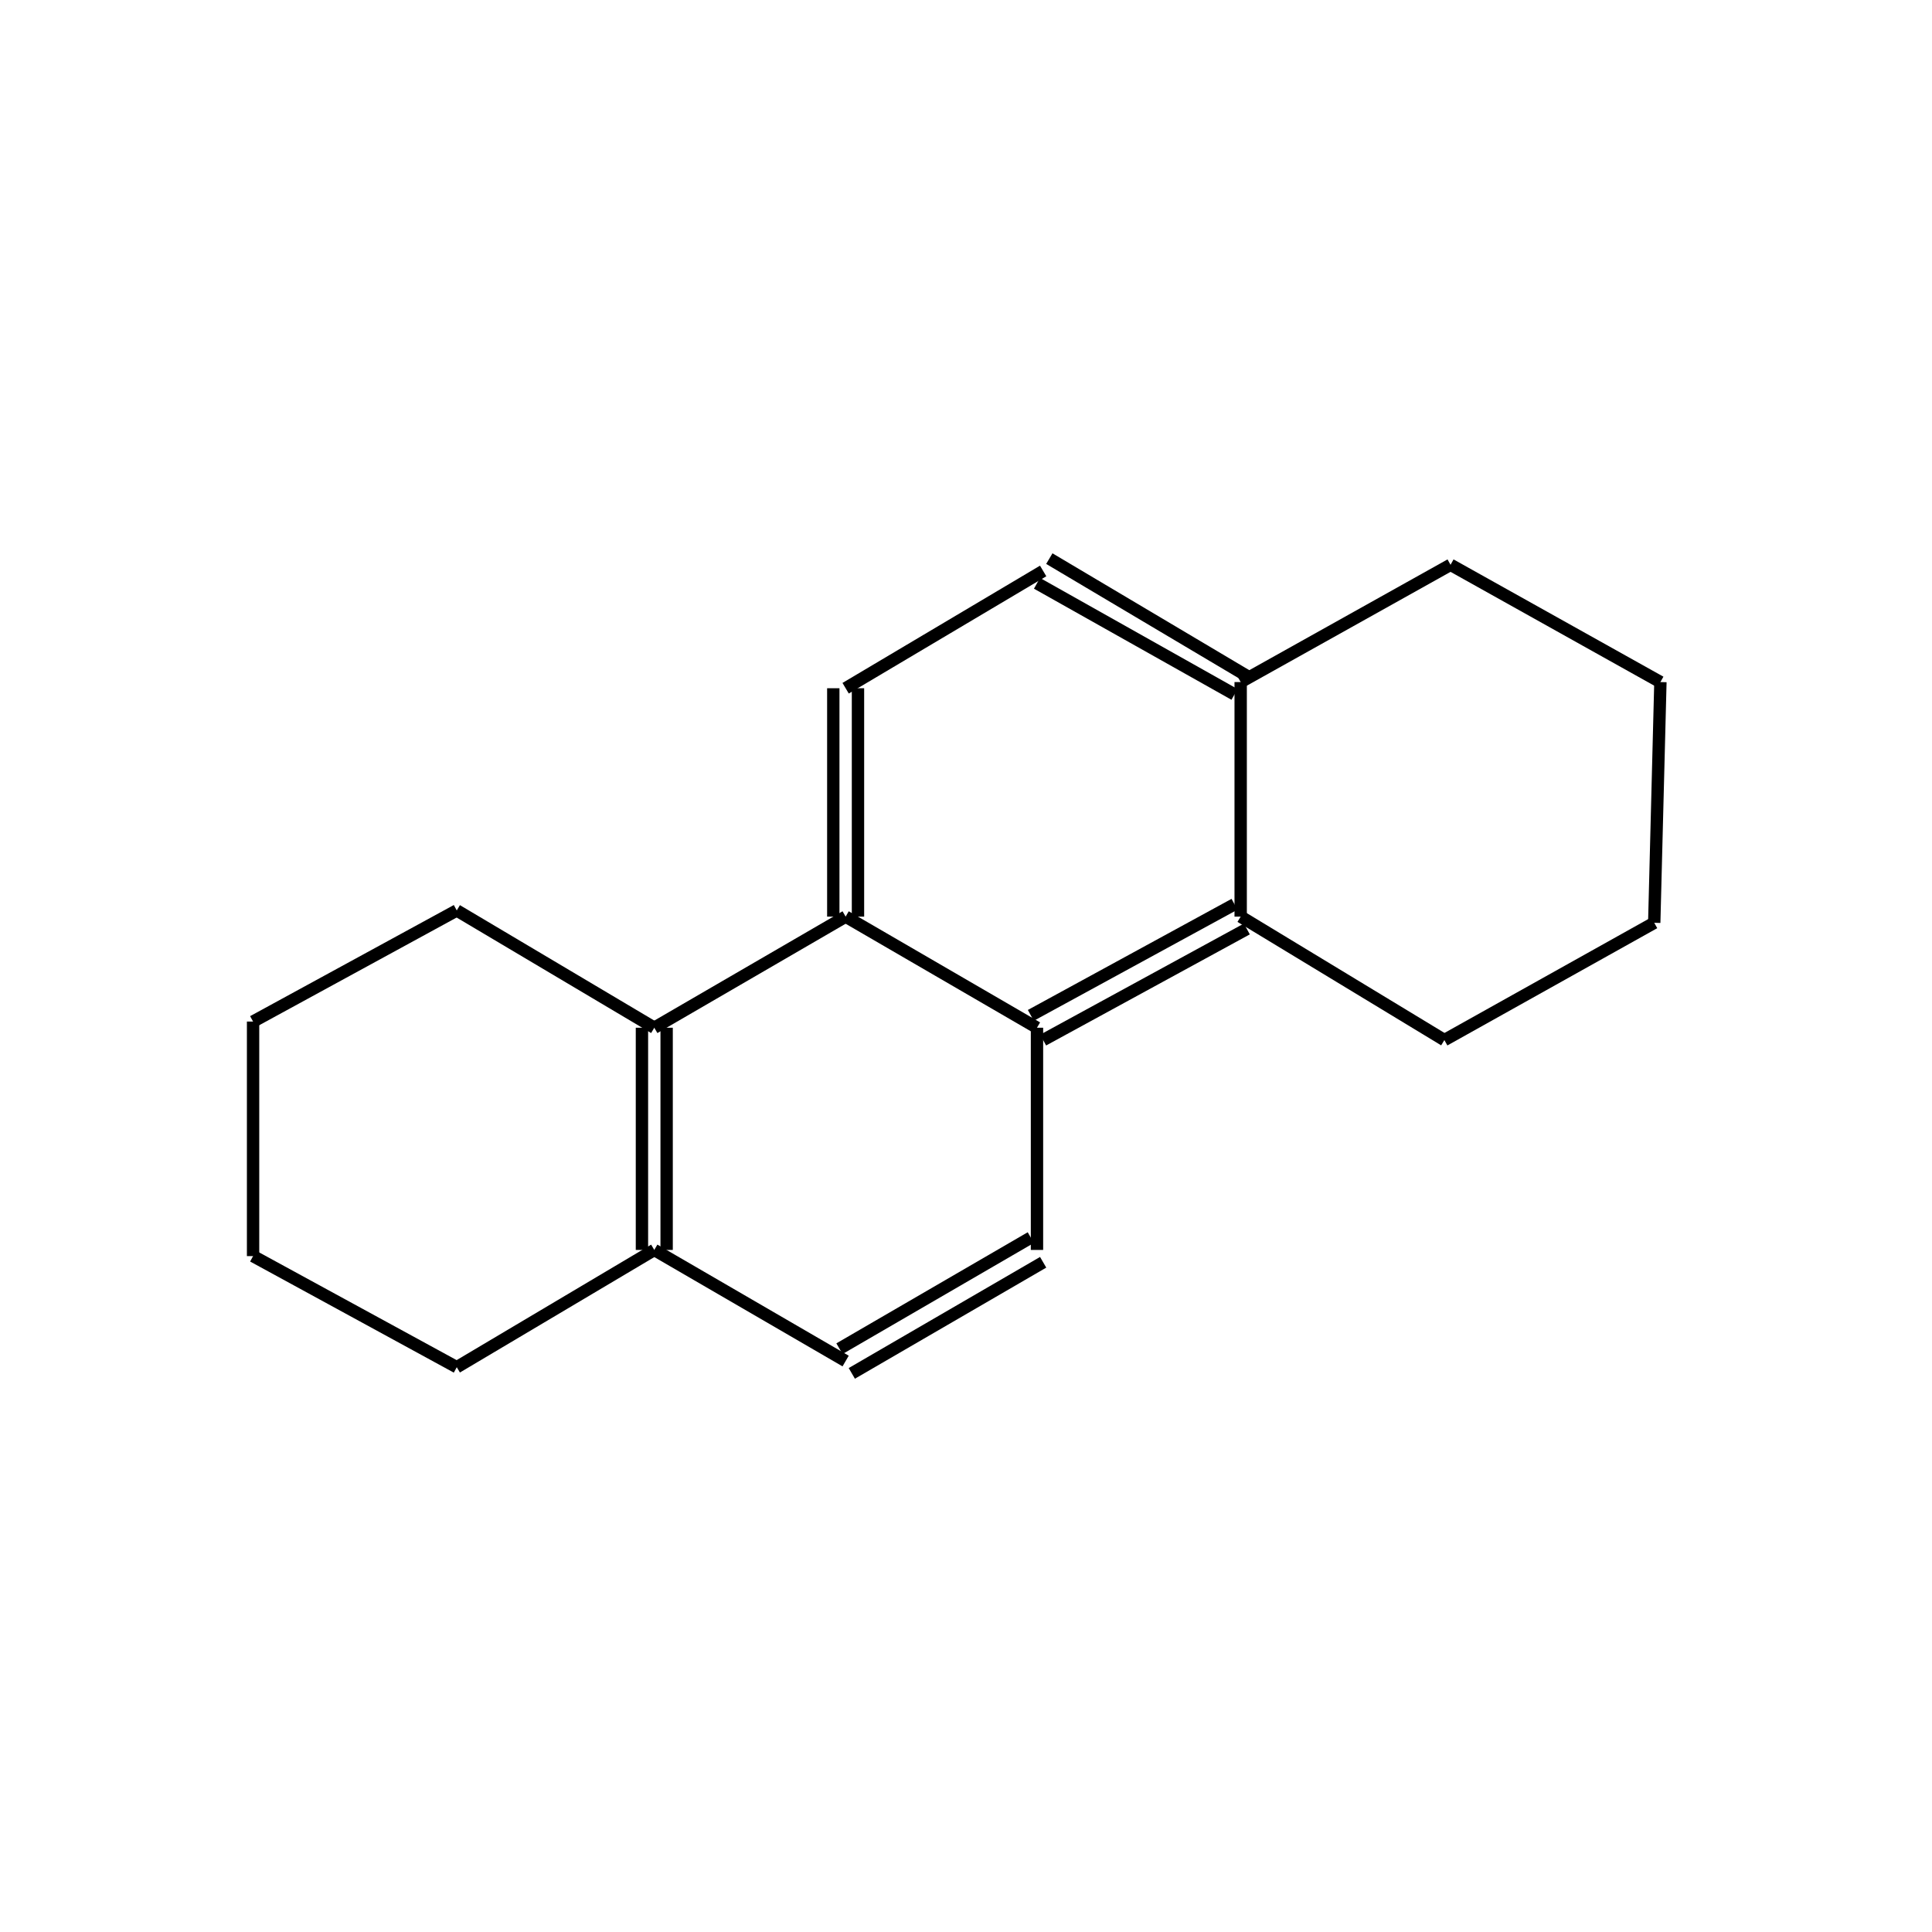 <?xml version="1.0" standalone="yes"?><!DOCTYPE svg PUBLIC "-//W3C//DTD SVG 1.1//EN" "http://www.w3.org/Graphics/SVG/1.1/DTD/svg11.dtd"><svg width="6cm" height="6cm" viewBox="0 0 313 212" xmlns="http://www.w3.org/2000/svg" version="1.2" baseProfile="tiny"><title>Image of </title>
<line x1="74" y1="171" x2="41" y2="153" stroke-width="2" stroke="black"/>
<line x1="41" y1="153" x2="41" y2="115" stroke-width="2" stroke="black"/>
<line x1="41" y1="115" x2="74" y2="97" stroke-width="2" stroke="black"/>
<line x1="74" y1="97" x2="106" y2="116" stroke-width="2" stroke="black"/>
<line x1="106" y1="116" x2="137" y2="98" stroke-width="2" stroke="black"/>
<line x1="139" y1="98" x2="139" y2="61" stroke-width="2" stroke="black"/>
<line x1="135" y1="98" x2="135" y2="61" stroke-width="2" stroke="black"/>
<line x1="137" y1="61" x2="169" y2="42" stroke-width="2" stroke="black"/>
<line x1="168" y1="44" x2="200" y2="62" stroke-width="2" stroke="black"/>
<line x1="170" y1="40" x2="202" y2="59" stroke-width="2" stroke="black"/>
<line x1="201" y1="60" x2="235" y2="41" stroke-width="2" stroke="black"/>
<line x1="235" y1="41" x2="269" y2="60" stroke-width="2" stroke="black"/>
<line x1="269" y1="60" x2="268" y2="99" stroke-width="2" stroke="black"/>
<line x1="268" y1="99" x2="234" y2="118" stroke-width="2" stroke="black"/>
<line x1="234" y1="118" x2="201" y2="98" stroke-width="2" stroke="black"/>
<line x1="201" y1="60" x2="201" y2="98" stroke-width="2" stroke="black"/>
<line x1="200" y1="96" x2="167" y2="114" stroke-width="2" stroke="black"/>
<line x1="202" y1="100" x2="169" y2="118" stroke-width="2" stroke="black"/>
<line x1="137" y1="98" x2="168" y2="116" stroke-width="2" stroke="black"/>
<line x1="168" y1="116" x2="168" y2="152" stroke-width="2" stroke="black"/>
<line x1="167" y1="150" x2="136" y2="168" stroke-width="2" stroke="black"/>
<line x1="169" y1="154" x2="138" y2="172" stroke-width="2" stroke="black"/>
<line x1="137" y1="170" x2="106" y2="152" stroke-width="2" stroke="black"/>
<line x1="104" y1="116" x2="104" y2="152" stroke-width="2" stroke="black"/>
<line x1="108" y1="116" x2="108" y2="152" stroke-width="2" stroke="black"/>
<line x1="74" y1="171" x2="106" y2="152" stroke-width="2" stroke="black"/>
</svg>